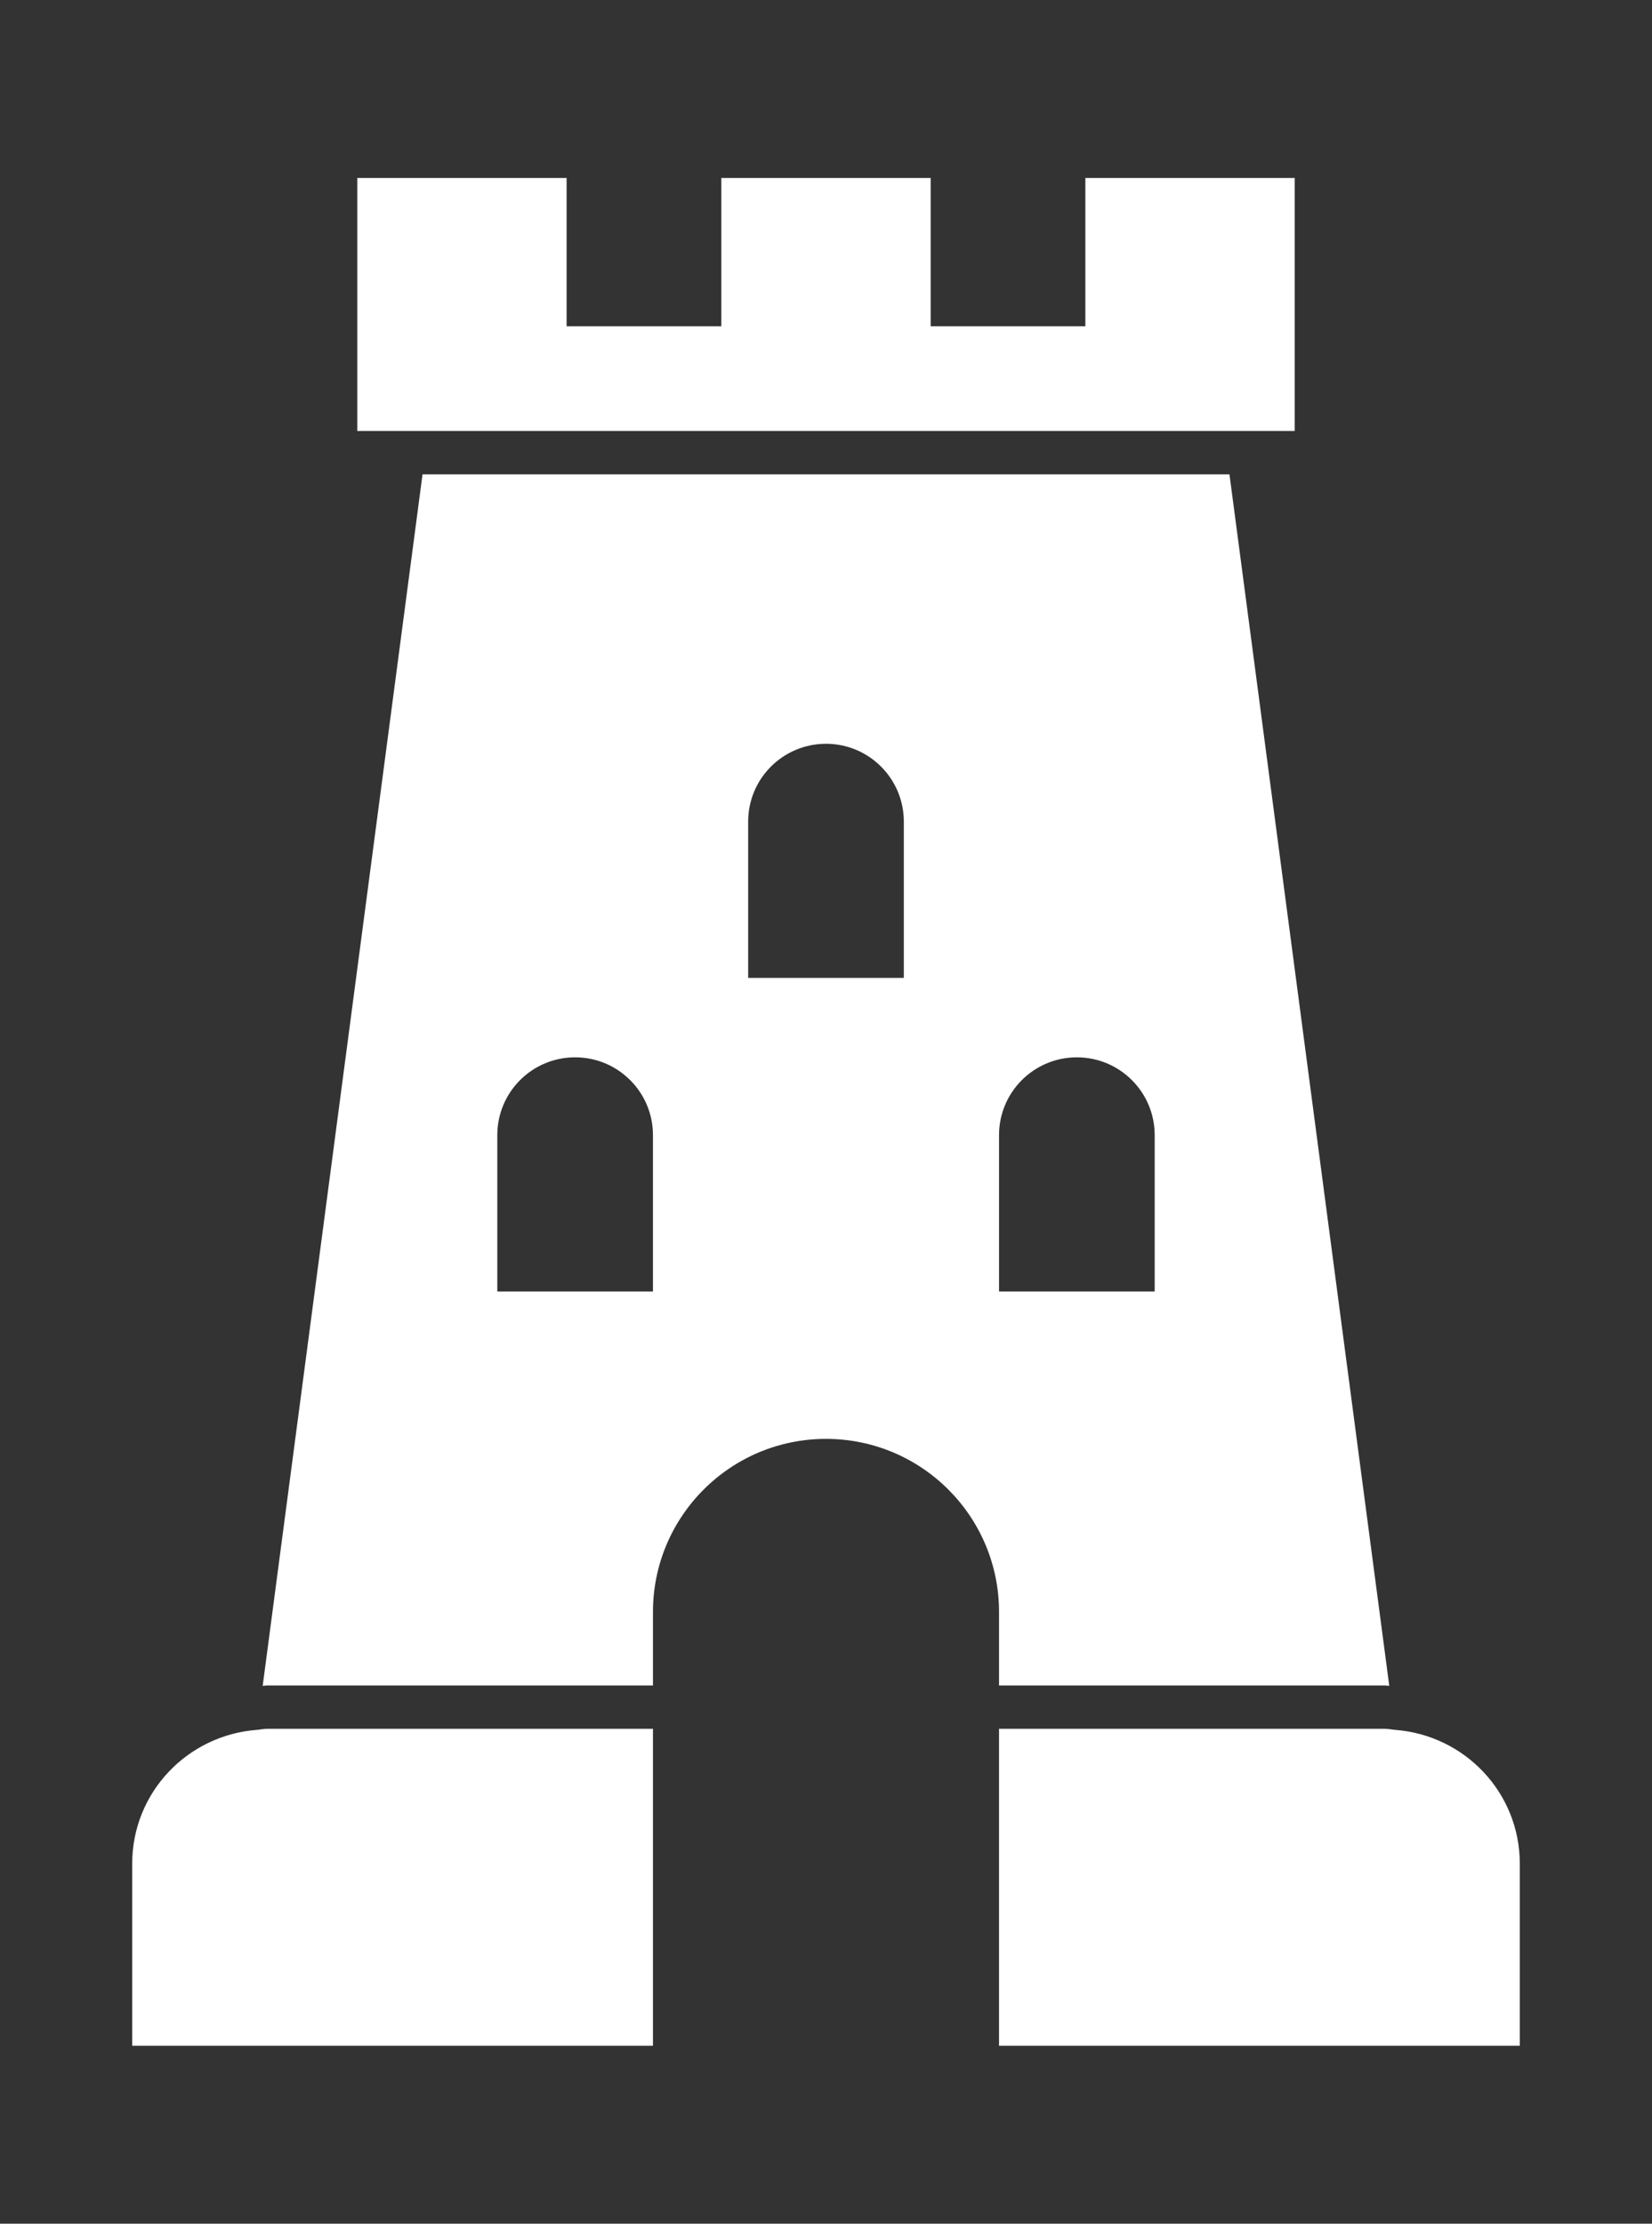 <?xml version="1.0" encoding="UTF-8" standalone="no"?>
<!-- Created with Inkscape (http://www.inkscape.org/) -->

<svg
   xmlns:dc="http://purl.org/dc/elements/1.1/"
   xmlns:cc="http://creativecommons.org/ns#"
   xmlns:rdf="http://www.w3.org/1999/02/22-rdf-syntax-ns#"
   xmlns:svg="http://www.w3.org/2000/svg"
   xmlns="http://www.w3.org/2000/svg"
   xmlns:sodipodi="http://sodipodi.sourceforge.net/DTD/sodipodi-0.dtd"
   xmlns:inkscape="http://www.inkscape.org/namespaces/inkscape"
   width="358.96mm"
   height="483.096mm"
   viewBox="0 0 358.96 483.096"
   version="1.1"
   id="svg5646"
   inkscape:version="0.92.5 (2060ec1f9f, 2020-04-08)"
   sodipodi:docname="18.svg">
  <rect x="0" y="0" width="358.96" height="483.096" fill="#333333" stroke="none"/>
  <defs
     id="defs5640" />
  <sodipodi:namedview
     id="base"
     pagecolor="#ffffff"
     bordercolor="#666666"
     borderopacity="1.0"
     inkscape:pageopacity="0.0"
     inkscape:pageshadow="2"
     inkscape:zoom="0.35"
     inkscape:cx="61.207012"
     inkscape:cy="1104.3651"
     inkscape:document-units="mm"
     inkscape:current-layer="layer1"
     showgrid="false"
     inkscape:window-width="1864"
     inkscape:window-height="1016"
     inkscape:window-x="56"
     inkscape:window-y="27"
     inkscape:window-maximized="1" />
  <g
     inkscape:label="Layer 1"
     inkscape:groupmode="layer"
     id="layer1"
     transform="translate(112.956,42.066)">
    <path
       inkscape:connector-curvature="0"
       id="path236"
       style="fill:#ffffff;fill-opacity:1;fill-rule:nonzero;stroke:none;stroke-width:1.011"
       d="m 104.122,204.543 c 0,-9.343 7.573,-16.906 16.906,-16.906 9.343,0 16.916,7.563 16.916,16.906 v 33.954 H 104.122 Z M 83.435,170.377 H 49.613 v -33.943 c 0,-3.509 1.062,-6.754 2.882,-9.464 1.223,-1.79 2.771,-3.347 4.57,-4.56 0.9,-0.607 1.86,-1.133 2.872,-1.557 2.022,-0.859 4.247,-1.335 6.582,-1.335 v 0 c 9.343,0 16.916,7.573 16.916,16.916 z M 28.925,238.496 H -4.897 v -33.954 c 0,-9.343 7.563,-16.906 16.906,-16.906 9.343,0 16.916,7.563 16.916,16.906 z m 75.197,85.602 h 83.853 c 0.324,0 0.627,0.081 0.94,0.091 L 154.193,60.993 H 66.519 -21.146 L -55.878,324.189 c 0.324,-0.009 0.627,-0.091 0.95,-0.091 h 83.853 v -15.976 c 0,-20.758 16.835,-37.594 37.594,-37.594 v 0 c 20.769,0 37.604,16.835 37.604,37.594 v 15.976" />
    <path
       inkscape:connector-curvature="0"
       id="path238"
       style="fill:#ffffff;fill-opacity:1;fill-rule:nonzero;stroke:none;stroke-width:1.011"
       d="m 190.179,333.745 c -0.738,-0.06 -1.446,-0.233 -2.204,-0.233 h -83.853 v 9.424 0.839 49.171 9.424 h 113.155 v -39.555 c 0,-15.43 -11.962,-27.927 -27.098,-29.07" />
    <path
       inkscape:connector-curvature="0"
       id="path240"
       style="fill:#ffffff;fill-opacity:1;fill-rule:nonzero;stroke:none;stroke-width:1.011"
       d="m -57.132,333.745 c -15.137,1.143 -27.098,13.64 -27.098,29.07 v 39.555 H 28.925 V 392.946 343.775 342.936 333.512 h -83.863 c -0.748,0 -1.456,0.172 -2.194,0.233" />
    <path
       inkscape:connector-curvature="0"
       id="path242"
       style="fill:#ffffff;fill-opacity:1;fill-rule:nonzero;stroke:none;stroke-width:1.011"
       d="M 66.519,51.57 H 168.369 V -3.405 H 122.879 v 22.811 5.025 4.388 H 89.269 V 24.431 19.406 -3.405 H 43.778 v 22.811 5.025 4.388 H 10.159 V 24.431 19.406 -3.405 H -35.322 v 22.811 5.025 4.388 13.266 9.484 h 15.42 86.421" />
  </g>
</svg>
